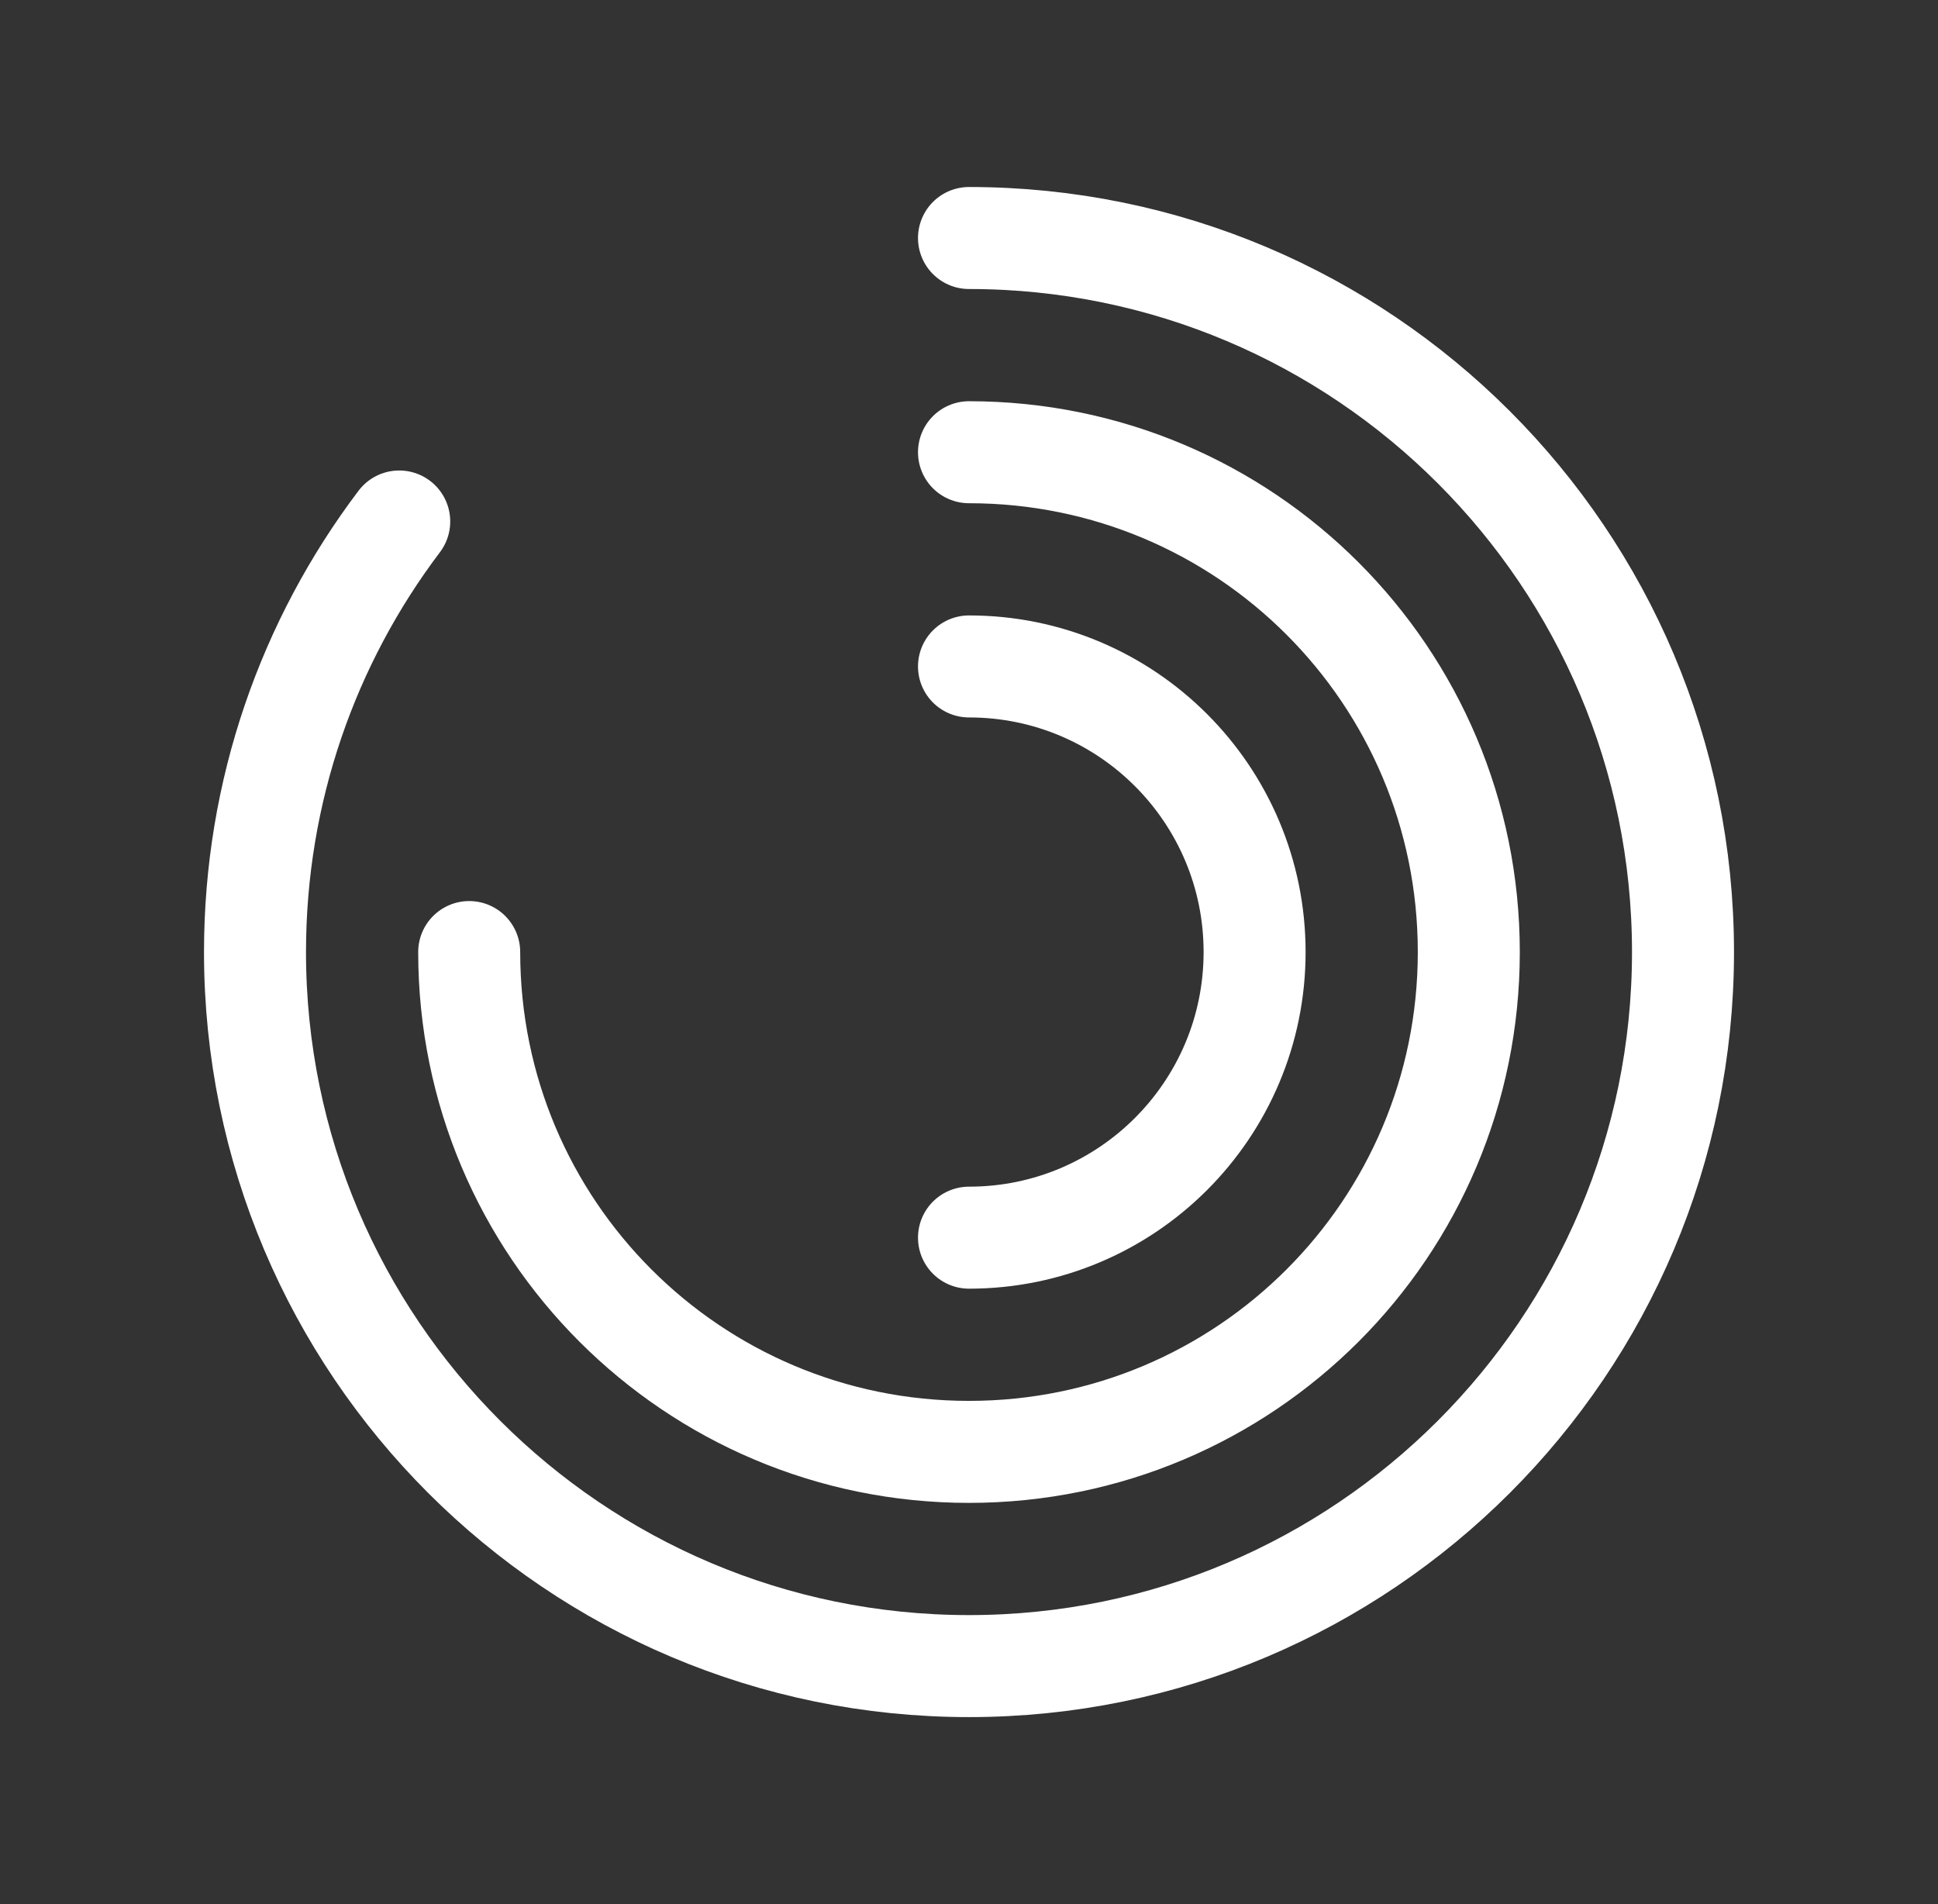 <svg width="57" height="56" viewBox="0 0 57 56" fill="none" xmlns="http://www.w3.org/2000/svg">
<rect x="0" y="0" width="57" height="56" fill="#333333" stroke="none"/>
<g id="Icon">
<path id="Vector" d="M11.742 15.337C9.075 18.865 7.5 23.254 7.5 28C7.5 39.592 16.908 49 28.5 49C40.092 49 49.5 39.592 49.5 28C49.5 16.408 40.092 7 28.5 7M13.8 28C13.8 36.127 20.373 42.7 28.5 42.7C36.627 42.7 43.2 36.127 43.2 28C43.2 19.873 36.627 13.3 28.5 13.3M28.5 36.4C33.141 36.4 36.9 32.641 36.9 28C36.9 23.359 33.141 19.6 28.5 19.6" stroke="white" stroke-width="3" stroke-linecap="round" stroke-linejoin="round"/>
</g>
</svg>
